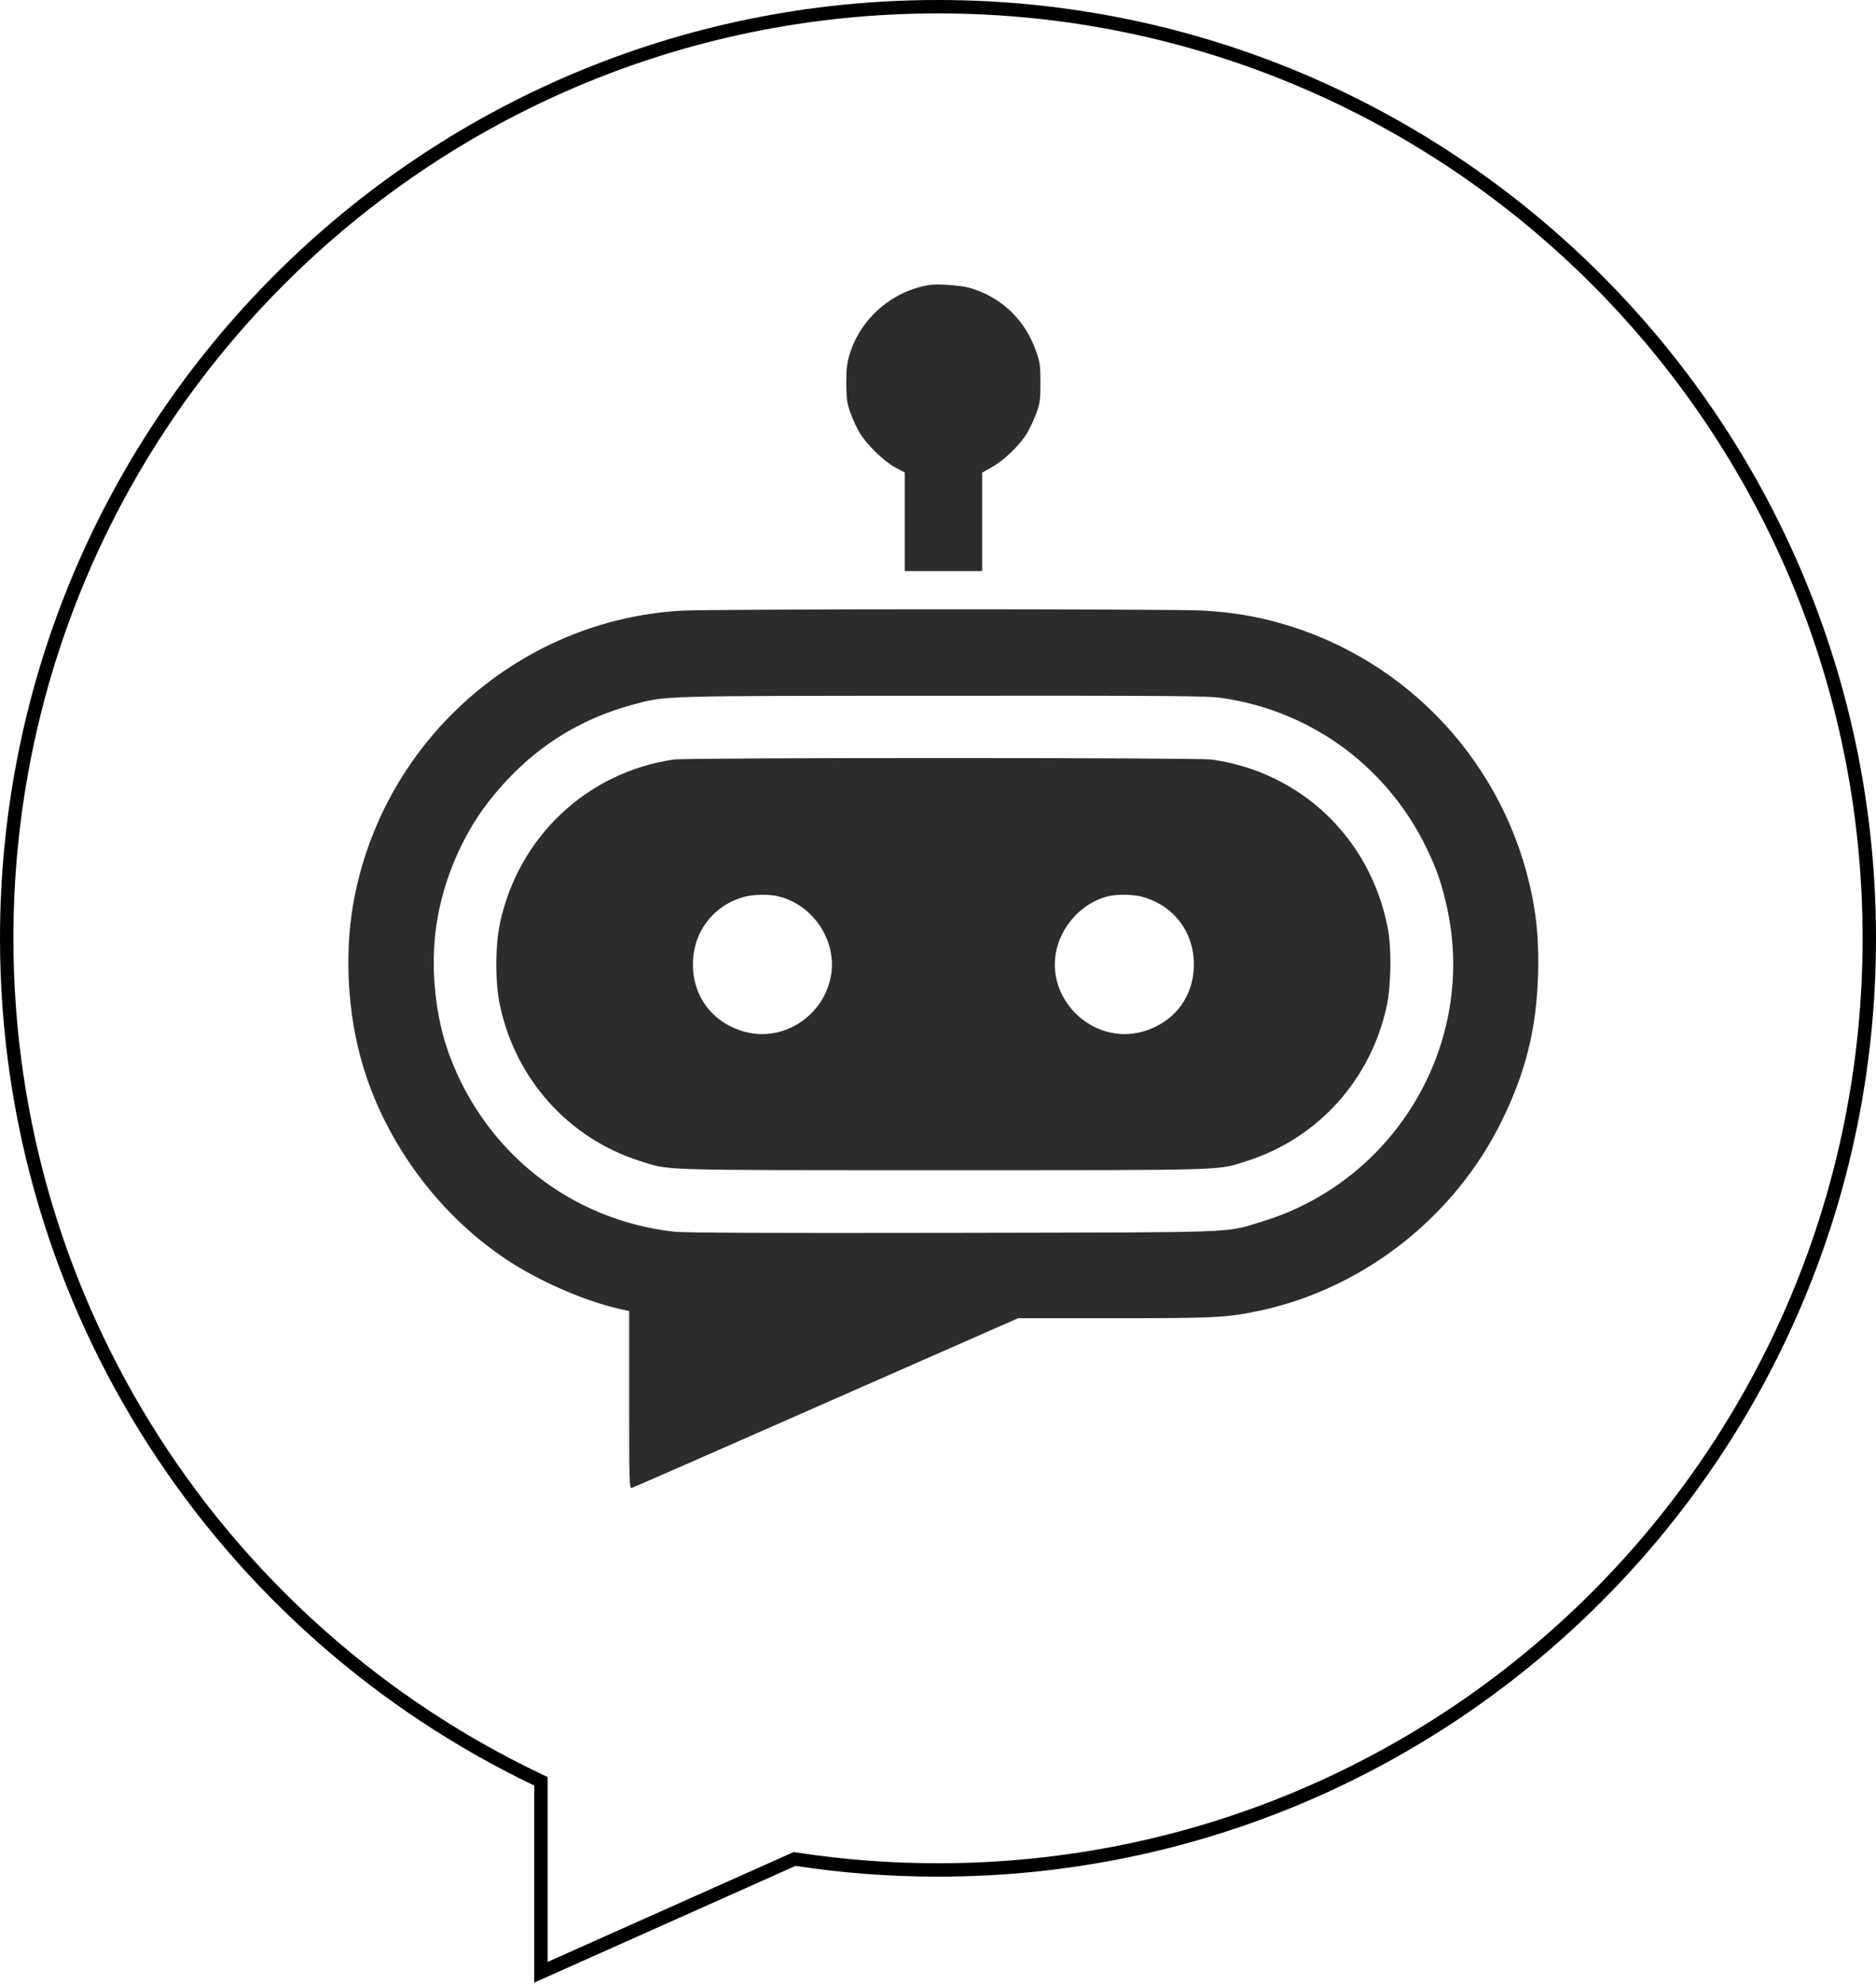 
<svg width="140" height="148" viewBox="0 0 140 148" fill="none" xmlns="http://www.w3.org/2000/svg">
<g clip-path="url(#clip0_1125_2709)">
<path d="M59.443 138.704L59.298 138.682L59.164 138.741L40.366 147.133V133.2V132.885L40.082 132.749C16.672 121.567 0.5 97.671 0.5 70C0.5 31.616 31.616 0.5 70 0.5C108.384 0.5 139.5 31.616 139.5 70C139.5 108.384 108.384 139.5 70 139.5C66.411 139.5 62.885 139.228 59.443 138.704Z" stroke="black"/>
<path d="M50.803 45.559C38.828 46.272 28.79 55.086 26.457 66.903C25.732 70.573 25.867 74.844 26.831 78.594C28.394 84.701 32.472 90.422 37.786 93.957C40.267 95.599 43.643 97.072 46.305 97.661L46.951 97.808V104.436C46.951 110.689 46.962 111.052 47.155 110.995C47.257 110.973 53.794 108.106 61.656 104.64L75.976 98.341H83.147C90.761 98.341 91.576 98.296 94.08 97.763C101.818 96.086 108.593 90.75 112.105 83.556C113.861 79.965 114.654 76.759 114.778 72.794C114.846 70.573 114.722 68.772 114.348 66.903C112.411 57.092 105.115 49.172 95.496 46.476C93.695 45.966 91.905 45.672 89.775 45.547C87.6 45.423 52.978 45.423 50.803 45.559ZM91.135 52.062C98.057 53.047 103.868 57.443 106.746 63.878C107.313 65.147 107.607 66.03 107.958 67.582C110.269 77.745 104.197 88.099 94.159 91.136C91.316 91.997 93.015 91.929 71.082 91.974C57.158 91.997 51.097 91.974 50.293 91.883C42.635 91.022 36.256 86.015 33.549 78.742C32.461 75.819 32.099 72.137 32.574 68.965C33.062 65.69 34.478 62.36 36.449 59.822C39.315 56.129 42.907 53.727 47.257 52.56C49.749 51.892 49.047 51.914 70.346 51.903C87.147 51.892 90.115 51.914 91.135 52.062Z" fill="#2B2C2C"/>
<path d="M50.293 56.661C43.824 57.59 38.681 62.428 37.31 68.885C36.947 70.573 36.947 73.315 37.31 75.003C38.488 80.52 42.419 84.905 47.733 86.604C50.01 87.329 48.752 87.295 70.402 87.295C92.052 87.295 90.795 87.329 93.072 86.604C98.385 84.905 102.328 80.509 103.495 75.003C103.823 73.44 103.857 70.687 103.551 69.169C102.237 62.507 97.071 57.59 90.41 56.661C89.333 56.514 51.336 56.514 50.293 56.661ZM58.042 66.857C60.648 67.458 62.461 70.143 62.019 72.749C61.509 75.751 58.518 77.733 55.641 76.986C53.239 76.363 51.709 74.403 51.709 71.944C51.709 69.531 53.227 67.537 55.55 66.903C56.196 66.722 57.374 66.699 58.042 66.857ZM85.21 66.891C87.566 67.526 89.095 69.508 89.095 71.944C89.095 74.403 87.566 76.363 85.164 76.986C81.641 77.903 78.186 74.731 78.786 71.14C79.137 69.089 80.757 67.322 82.717 66.857C83.374 66.699 84.552 66.722 85.21 66.891Z" fill="#2B2C2C"/>
<path d="M69.386 21.257C66.611 21.687 64.243 23.727 63.416 26.4C63.201 27.091 63.155 27.499 63.155 28.609C63.167 29.788 63.212 30.082 63.461 30.796C63.631 31.26 63.937 31.918 64.141 32.269C64.662 33.152 65.965 34.421 66.815 34.874L67.517 35.248V38.93V42.601H70.406H73.295V38.93V35.26L74.054 34.829C74.949 34.331 76.15 33.164 76.671 32.269C76.875 31.918 77.181 31.26 77.351 30.796C77.611 30.071 77.645 29.799 77.645 28.553C77.645 27.295 77.611 27.035 77.328 26.23C76.512 23.874 74.768 22.186 72.388 21.483C71.754 21.291 70.009 21.166 69.386 21.257Z" fill="#2B2C2C"/>
</g>
<defs>
<clipPath id="clip0_1125_2709">
<rect width="140" height="148" fill="white"/>
</clipPath>
</defs>
</svg>
